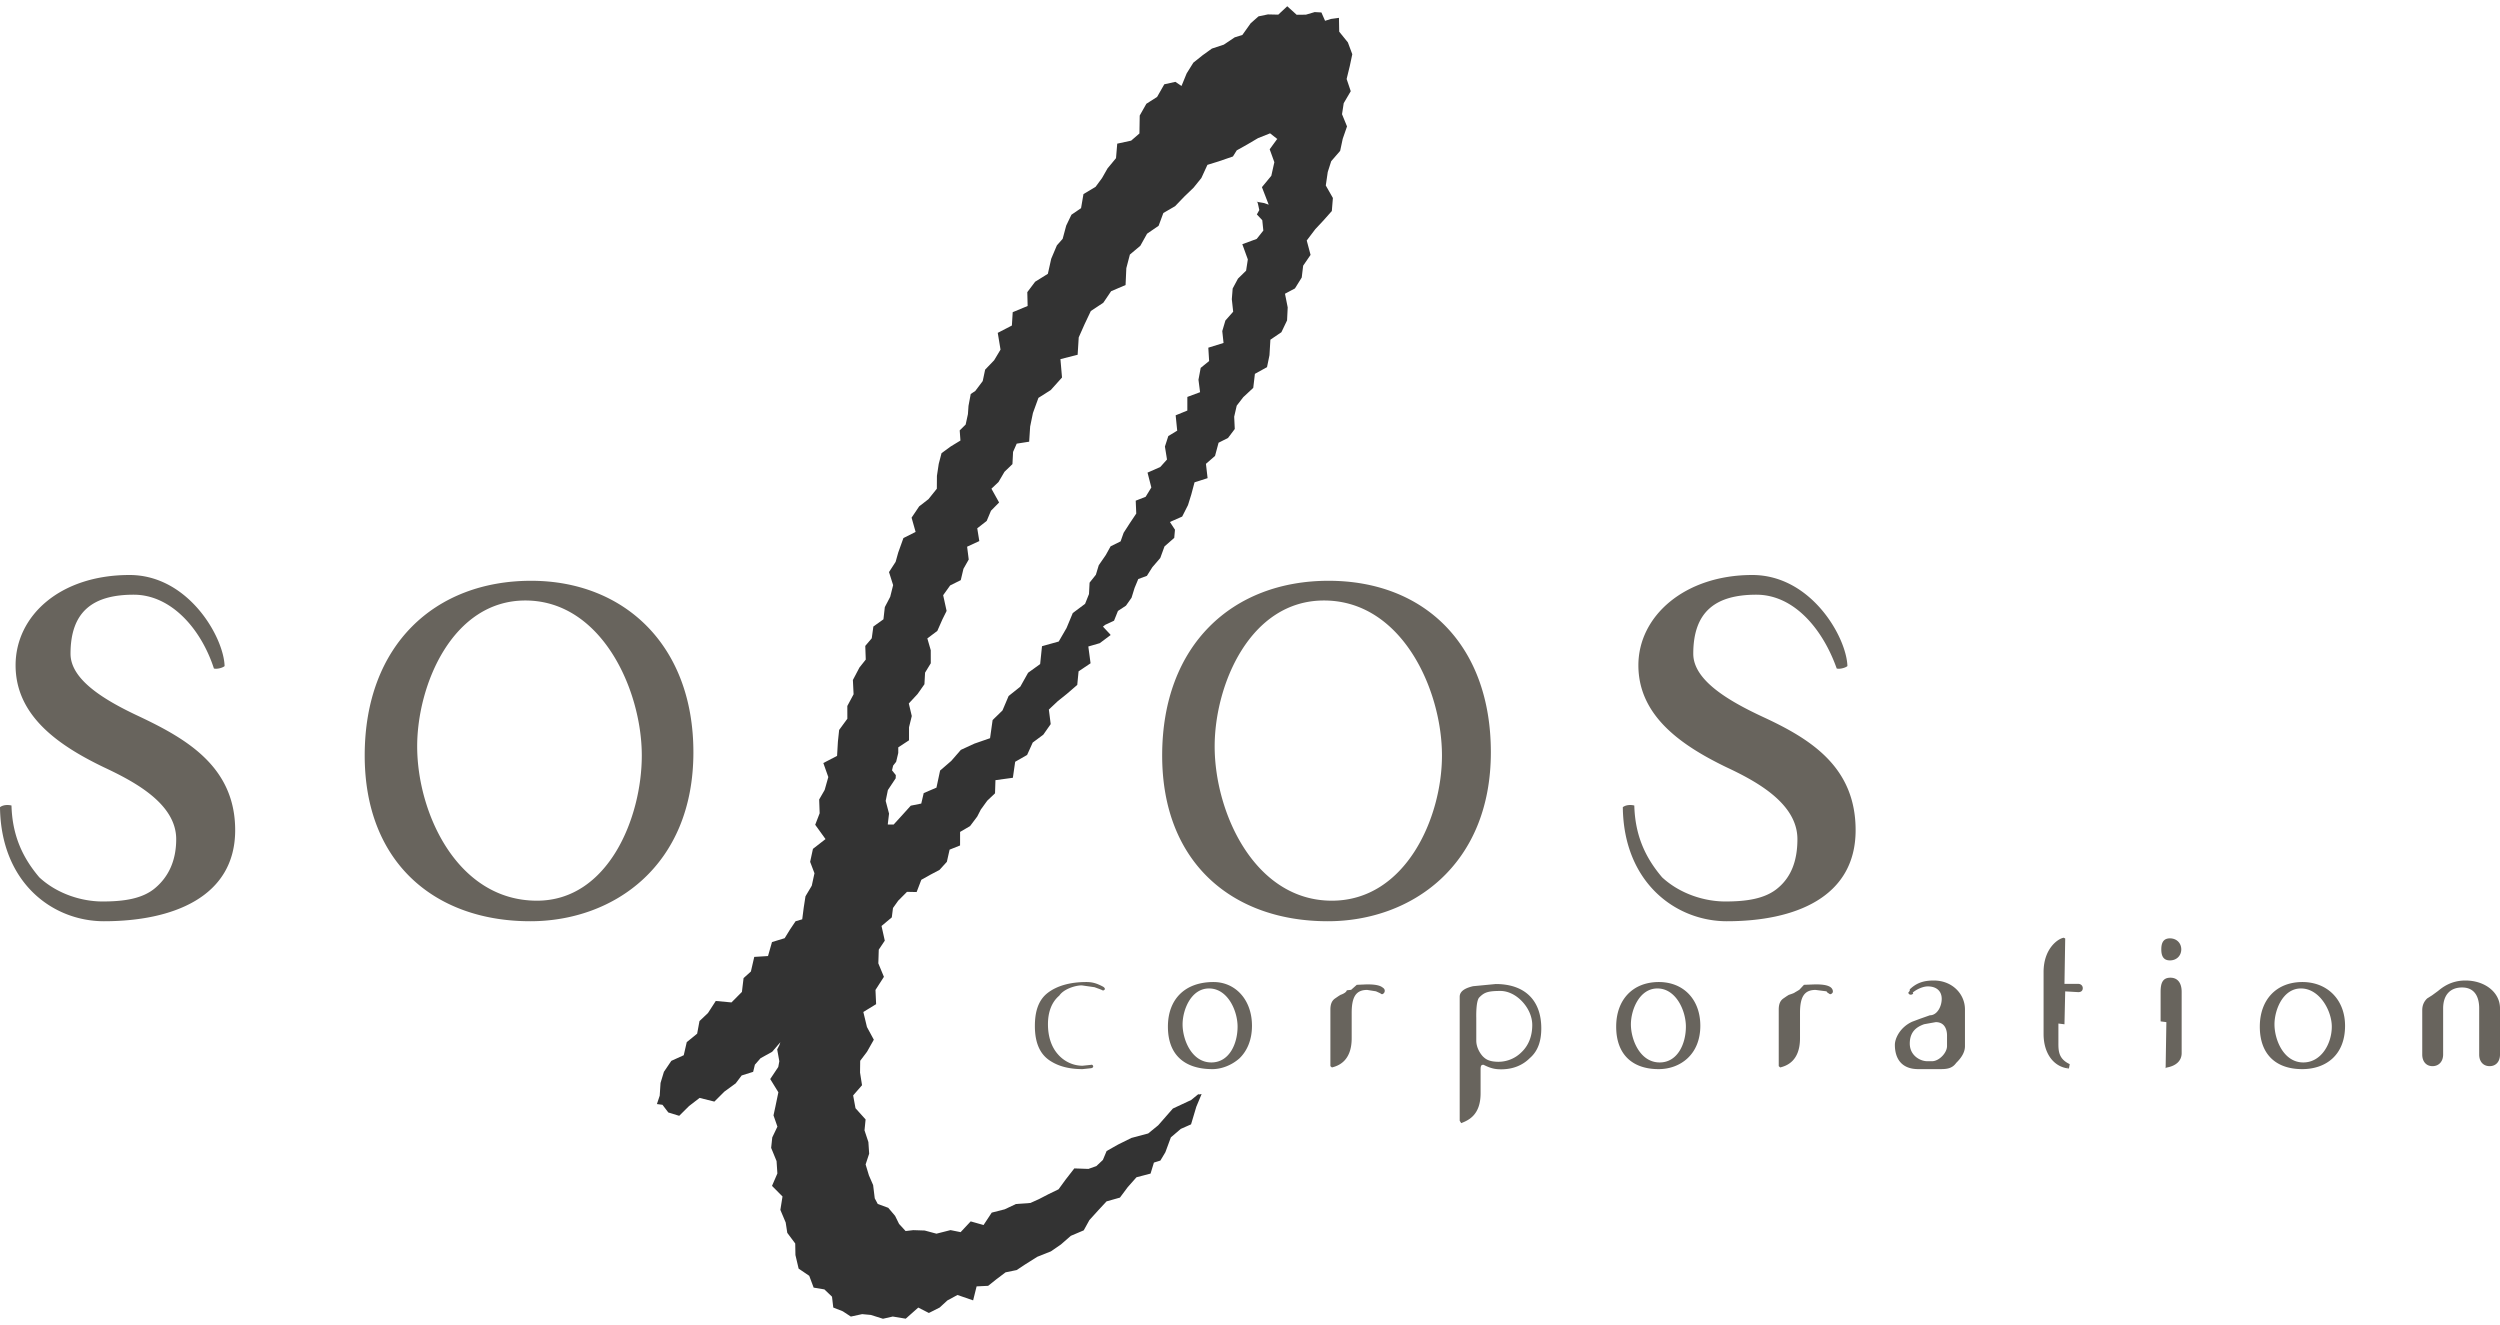 <svg width="400" height="212" fill="none" xmlns="http://www.w3.org/2000/svg"><rect width="100%" height="100%" fill="#333333" stroke="none"/><path fill-rule="evenodd" clip-rule="evenodd" d="M400 0H0v212h400V0ZM215.46 12.639l.66 1.952-1.127 1.921-.269 1.762.799 1.953-.69 1.99-.408 1.922-1.432 1.653-.553 1.732-.314 2.156 1.136 1.996-.17 2.087-1.304 1.472-1.34 1.432-1.371 1.812.614 2.304-1.186 1.728-.229 1.894-1.085 1.745-1.595.848.436 2.187-.102 2.078-.907 1.894-1.761 1.195-.146 2.479-.394 1.914-1.939 1.072-.263 2.242-1.596 1.486-1.05 1.363-.405 1.764.094 1.968-1.078 1.434-1.514.763-.566 2.111-1.455 1.266.265 2.291-2.089.666-.523 1.96-.524 1.685-.932 1.837-1.752.771-.201.106.801 1.222-.117 1.312-1.557 1.358-.679 1.859-1.272 1.48-.869 1.375-1.38.511-.592 1.428-.484 1.563-.894 1.267-1.281.847-.625 1.558-1.419.663-.355.287 1.161 1.243-.009.006.08.091-1.747 1.309-1.828.53.36 2.687-1.918 1.288-.211 2.171-1.657 1.428-1.452 1.164-1.437 1.351.297 2.328-1.186 1.695-1.691 1.255-.898 1.985-1.91 1.092-.368 2.56-2.786.382-.068 2.104-1.251 1.187-1.028 1.423-.569 1.109-1.145 1.525-1.596.933-.004 2.167-1.674.67-.439 1.945-1.172 1.292-1.489.788-1.428.8-.749 1.958-1.543-.031-1.407 1.415-.833 1.17-.191 1.501-1.643 1.375.522 2.347-.963 1.442-.07 2.194.894 2.155-1.35 2.096.103 2.275-2.046 1.251.58 2.41 1.098 2.027-1.091 1.931-1.089 1.442-.025 1.886.319 2.021-1.422 1.635.376 2.046 1.616 1.796-.175 1.744.621 1.874.124 1.86-.568 1.721.53 1.753.673 1.55.259 2.121.483.902 1.68.614 1.094 1.29.633 1.285 1.047 1.142 1.226-.143 1.826.059 1.884.506 2.25-.572 1.617.326 1.611-1.722 2.058.583 1.309-1.985 2.073-.528 1.802-.849 2.315-.169 1.351-.608 1.554-.803 1.596-.775 1.119-1.537 1.405-1.806 2.252.082 1.27-.45 1.047-.984.599-1.43 1.836-1.037 2.133-1.057 2.681-.714 1.605-1.31 2.342-2.676 2.931-1.371 1.197-.976-.025.106.497-.078-.844 2.017-.845 2.83-1.645.728-1.585 1.354-.879 2.381-.799 1.332-1.037.322-.535 1.761-2.252.587-1.407 1.588-1.24 1.667-2.141.603-1.268 1.365-1.476 1.627-.907 1.644-2.073.881-1.573 1.377-1.617 1.111-2.164.86-1.956 1.231-1.346.893-1.775.364-1.468 1.106-1.322 1.054-1.847.088-.557 2.239-2.505-.863-1.615.874-1.24 1.14-1.721.866-1.697-.865-2.008 1.779-2.07-.345-1.568.356-1.941-.612-1.392-.128-1.807.39-1.291-.845-1.52-.6-.204-1.736-1.216-1.165-1.72-.286-.707-1.89-1.699-1.151-.509-2.173-.034-1.846-1.272-1.704-.253-1.65-.853-2.023.343-2.146-1.68-1.693.859-1.99-.13-1.977-.866-2.116.178-1.673.825-1.725-.627-1.8.301-1.393.478-2.303-1.304-2.116 1.287-1.932.168-.917-.341-1.893.362-.713.145-.435-1.31 1.527-1.858 1.03-.905 1.033-.28 1.148-1.838.578-.954 1.264-1.806 1.316-1.606 1.601-2.363-.591-1.687 1.301-1.576 1.565-1.741-.535-.935-1.229-.89-.116.448-1.343.132-2.036.539-1.778 1.19-1.759 1.985-.898.48-2.095 1.665-1.356.373-2.017 1.354-1.278 1.251-1.937 2.513.235 1.67-1.681.265-2.21 1.171-1.053.539-2.34 2.201-.137.635-2.235 2.03-.621.841-1.367.902-1.345 1.066-.31.24-1.878.28-1.805 1.007-1.693.431-1.995-.692-1.821.448-2.078 2.011-1.565-1.649-2.289.711-1.846-.078-2.199.879-1.527.583-2.063-.795-2.245 2.199-1.143.13-2.251.2-1.897 1.315-1.799-.006-2.036 1.003-1.875-.112-2.285 1.056-2.007 1.003-1.259-.078-2.186 1.037-1.222.259-1.882 1.612-1.153.221-1.956.86-1.641.469-1.87-.66-2.088 1.06-1.641.412-1.476.833-2.326 1.951-.981-.645-2.283 1.215-1.806 1.491-1.156 1.335-1.668.015-2.061.289-1.914.447-1.71 1.491-1.09 1.536-.934-.12-1.622.954-.938.364-1.672.091-1.318.357-1.899.723-.475 1.195-1.59.387-1.83 1.44-1.499 1.021-1.706-.444-2.68 2.262-1.174.131-2.134 2.389-.992-.055-2.213 1.257-1.67 2.034-1.264.537-2.408.906-2.143.925-1.046.568-2.12.835-1.736 1.541-1.052.383-2.247 1.935-1.16 1.035-1.404.883-1.552 1.356-1.637.194-2.321 2.227-.482 1.326-1.148.045-2.869 1.062-1.88 1.718-1.096 1.154-2.023 1.773-.391.877.594.109.057.814-1.993 1.079-1.731 1.489-1.189 1.474-1.06 1.905-.627 1.747-1.17 1.225-.383 1.333-1.875 1.25-1.1 1.507-.313 1.655.038L205.96 1l1.506 1.364 1.479-.016 1.411-.415 1.07.062.584 1.333.96-.298 1.263-.174.04 2.213 1.385 1.711.708 1.897-.4 1.89-.506 2.072Zm-26.308 1.166.054-.152-.063.148.009.004Zm15.206 8.422.013-.017.113.117-.126-.1ZM201.17 32.31l.097.28.221 1.018-.39.703.867.923.168 1.658-1.06 1.334-2.303.845.883 2.436-.277 1.799-1.299 1.271-.85 1.582-.137 1.717.219 1.998-1.245 1.405-.501 1.697.204 1.897-2.437.756.13 2.14-1.35 1.091-.355 1.899.257 1.991-2.036.757-.002 2.182-1.868.76.247 2.458-1.422.857-.543 1.684.333 2.074-1.079 1.2-2.036.897.608 2.378-.911 1.49-1.588.622.087 2.06-.997 1.492-1.024 1.585-.486 1.376-1.6.793-.765 1.385-1.128 1.638-.461 1.521-1.007 1.267-.094 1.82-.627 1.568-1.967 1.47-.998 2.397-1.25 2.161-2.677.748-.296 2.862-1.929 1.389-1.248 2.226-1.868 1.491-.978 2.307-1.583 1.543-.409 2.902-2.506.87-2.166.999-1.533 1.764-1.788 1.545-.582 2.733-2.04.873-.391 1.675-1.68.338-1.321 1.463-1.42 1.559-.931-.007.004-.129.193-1.615-.538-2.036.351-1.732 1.25-1.884.019-.513-.606-.758.178-.757.482-.61.339-1.412.002-.902 1.718-1.126.002-2.087.442-1.797-.476-2.011 1.402-1.51 1.099-1.564.101-1.857.914-1.499-.004-2.092-.547-1.886 1.599-1.201.816-1.85.668-1.347-.551-2.514 1.119-1.565 1.698-.847.428-1.81.846-1.49-.259-2.05 1.951-.901-.33-2.042 1.511-1.179.687-1.635 1.299-1.318-1.228-2.205 1.128-1.065.961-1.64 1.274-1.23.099-1.949.584-1.326 1.994-.312.156-2.425.446-2.166.879-2.42 1.972-1.252 1.802-2.006-.254-2.94 2.753-.699.174-2.78.928-2.09 1.007-2.127 2-1.328 1.247-1.844 2.313-.989.122-2.696.568-2.178 1.674-1.408 1.075-1.929 1.85-1.269.757-2.045 1.878-1.09 1.459-1.52 1.49-1.431 1.255-1.553.968-2.108 1.772-.548 2.311-.793.608-.978 1.684-.942 1.731-1.02 1.922-.764 1.14.898-1.205 1.653s.719 1.994.747 2.065c-.019.07-.484 2.173-.484 2.173l-1.504 1.823 1.083 2.805-.728-.26-1.097-.178Zm0 0-.082-.24.04.233.042.007Zm-2.246 6.83.092-.033-.094.03.002.004Z" fill="#fff"/><path fill-rule="evenodd" clip-rule="evenodd" d="M16.65 147.398c-8.264 0-16.512-6.184-16.65-18.25.526-.4 1.316-.4 1.838-.265.13 4.867 1.83 8.403 4.45 11.49 2.889 2.68 6.825 3.864 10.106 3.864 3.277 0 6.431-.384 8.526-2.232 1.968-1.696 3.272-4.197 3.272-7.738 0-5.78-6.94-9.325-11.659-11.543-7.091-3.427-14.04-8.142-14.04-16.28C2.494 98.559 9.564 92 20.727 92c9.434 0 15.083 9.973 15.209 14.57-.265.261-1.186.531-1.708.392-2.035-6.294-6.813-11.81-12.836-11.81-6.44 0-10.107 2.62-10.107 9.449 0 4.197 5.505 7.484 11.154 10.107 7.457 3.549 15.19 8.016 15.19 18.12 0 10.756-10.088 14.57-20.977 14.57ZM102.687 120.884c0 9.969-5.38 23.226-16.774 23.226-12.747 0-19.165-14.04-19.165-24.687 0-9.838 5.64-23.344 17.307-23.344 12.193 0 18.632 14.301 18.632 24.805Zm8.256-.526c0-17.193-11.154-27.432-25.967-27.432-15.34 0-26.624 10.239-26.624 27.958 0 17.185 11.285 26.514 26.485 26.514 13.387 0 26.106-8.929 26.106-27.04ZM230.715 120.884c0 9.969-5.825 23.226-17.623 23.226-12.319 0-18.746-14.04-18.746-24.687 0-9.838 5.644-23.344 17.491-23.344 12.465 0 18.878 14.301 18.878 24.805Zm7.822-.526c0-17.193-10.636-27.432-25.967-27.432-15.339 0-26.623 10.239-26.623 27.958 0 17.185 11.284 26.514 26.493 26.514 13.379 0 26.097-8.929 26.097-27.04ZM276.302 147.398c-8.18 0-16.525-6.184-16.651-18.25.521-.4 1.312-.4 1.838-.265.126 4.867 1.821 8.403 4.45 11.49 2.898 2.68 6.822 3.864 10.106 3.864 3.273 0 6.419-.384 8.513-2.232 1.977-1.696 3.029-4.197 3.029-7.738 0-5.78-6.696-9.325-11.432-11.543-7.062-3.427-14.014-8.142-14.014-16.28 0-7.885 7.423-14.444 18.224-14.444 9.447 0 15.082 9.973 15.221 14.57-.277.261-1.186.531-1.712.392-2.225-6.294-6.813-11.81-12.857-11.81-6.427 0-10.094 2.62-10.094 9.449 0 4.197 5.51 7.484 11.145 10.107 7.67 3.549 14.83 8.016 14.83 18.12 0 10.756-9.72 14.57-20.596 14.57ZM176.496 157.87c-.931-.488-1.618-.745-2.676-.745-2.653 0-4.71.623-6.148 1.709-1.645 1.24-2.091 3.243-2.091 5.328 0 3.13 1.107 4.694 2.421 5.553 1.38.905 3.083 1.345 5.209 1.345l1.392-.15c.263-.069.314-.174.31-.319-.074-.224-.209-.269-.412-.207-.003-.001-1.29.133-1.29.133-1.503 0-2.946-.672-3.955-1.844-1.035-1.172-1.582-2.833-1.582-4.801 0-1.836.532-3.49 1.809-4.57.708-1.059 2.558-1.642 3.602-1.642l2.034.291.835.302.317.127c.242.168.349.065.435-.008.184-.137.004-.38-.21-.502ZM194.163 157.125c-4.631 0-7.297 2.802-7.297 7.138 0 4.517 2.66 6.797 7.128 6.797 1.431 0 3.071-.612 4.32-1.726 1.291-1.248 2.002-3.05 2.002-5.21 0-4.187-2.675-6.999-6.153-6.999Zm-.351 12.866c-3.138 0-4.599-3.633-4.599-6.09 0-2.317 1.346-5.749 4.233-5.749 2.98 0 4.566 3.55 4.566 6.111 0 2.703-1.304 5.728-4.2 5.728ZM221.232 158.013c-.563-.473-1.716-.512-2.551-.512l-1.594.069c0 .002-.908.803-.908.803l-.692.072c-.082.44-1.007.733-1.007.733l-.324.202-.56.383c-.504.358-.734.909-.734 1.777v9.043l.247.209c.95-.239 3.16-.957 3.16-4.672v-4.063c0-2.606.719-3.669 2.48-3.669l1.402.221.583.261.176.093c.234.247.467.004.568-.141.101-.162.185-.552-.246-.809ZM239.32 157.445l-3.619.345c-.924.219-2.15.636-2.15 1.695v19.831l.24.389c1.158-.458 3.104-1.286 3.104-4.782v-3.818c0-.704.179-.739.473-.739 1.184.597 1.878.724 2.831.724 1.827 0 3.404-.619 4.563-1.788 1.389-1.189 1.844-2.885 1.844-4.773 0-4.501-2.656-7.084-7.286-7.084Zm4.149 10.879a5.234 5.234 0 0 1-3.686 1.561c-1.605 0-2.116-.475-2.489-.823-.403-.406-1.089-1.406-1.089-2.551l-.002-3.644c-.011-.563-.032-2.803.498-3.294.77-.779 1.334-1.021 3.367-1.021 1.147 0 2.364.563 3.34 1.543 1.112 1.112 1.752 2.539 1.752 3.916 0 1.759-.585 3.249-1.691 4.313ZM265.413 157.125c-4.145 0-6.824 2.802-6.824 7.138 0 4.517 2.665 6.797 6.786 6.797 1.781 0 3.422-.612 4.62-1.726 1.346-1.248 2.057-3.05 2.057-5.21 0-4.187-2.669-6.999-6.639-6.999Zm.131 12.866c-3.138 0-4.6-3.633-4.6-6.09 0-2.317 1.348-5.749 4.242-5.749 2.973 0 4.557 3.55 4.557 6.111 0 2.703-1.304 5.728-4.199 5.728ZM292.964 158.013c-.554-.473-1.706-.512-2.543-.512l-1.785.069c0 .004-.732.78-.732.78-.002.023-.755.453-.755.453-.011.082-.938.375-.938.375l-.307.189-.576.396c-.501.356-.73.907-.73 1.777v9.04l.233.212c.953-.237 3.17-.951 3.17-4.672v-4.063c0-2.606.721-3.669 2.491-3.669l1.717.221c.041 0 .222.244.222.244l.209.11c.223.247.481.006.58-.143.097-.158.042-.547-.256-.807ZM309.398 156.881c-1.68 0-2.794.413-3.846 1.427.099.278-.257.465-.221.554.21.598 1.041.109.69-.042.705-.583 1.703-.996 2.419-.996 1.4 0 2.235.747 2.235 1.997 0 1.203-.728 2.634-1.89 2.624l-1.572.555-1.245.467c-1.945.877-2.788 2.674-2.788 3.705 0 2.102.982 3.888 3.749 3.888h3.479c1.001 0 1.918-.053 2.578-.989.662-.647 1.409-1.57 1.409-2.676v-5.889c0-2.47-2.032-4.625-4.997-4.625Zm2.126 10.489c0 1.11-1.295 2.423-2.391 2.423h-.791c-1.08 0-2.777-.884-2.777-2.823 0-2.006 1.222-2.707 2.283-3.09.047-.015 1.878-.339 1.878-.339 1.576 0 1.798 1.45 1.798 2.111v1.718ZM332.531 157.42h-2.216l.119-7.26-.231-.122c-.829.101-3.23 1.648-3.23 5.49v9.902c0 3.263 1.743 5.333 4.054 5.529l.131-.697c-1.816-.846-1.813-2.155-1.813-3.42v-3.076l.97.12.119-5.264 2.097.12c.412 0 .713-.194.713-.638 0-.389-.307-.684-.713-.684Zm-1.609 13.396-.004.023c-.12-.017-.236-.065-.353-.097.119.028.235.059.357.074ZM347.192 153.665c1.05 0 1.811-.743 1.811-1.766 0-1.021-.761-1.762-1.811-1.762-1.057 0-1.384.724-1.384 1.762 0 1.039.327 1.766 1.384 1.766Zm.072 2.766c-1.215 0-1.566.825-1.566 2.263v4.727l.922.12-.119 7.379.13-.105c1.525-.256 2.435-1.079 2.435-2.325v-9.796c0-1.438-.656-2.263-1.802-2.263ZM368.386 157.125c-4.141 0-6.816 2.802-6.816 7.138 0 4.517 2.665 6.797 6.786 6.797 3.696 0 6.853-2.17 6.853-6.936 0-4.187-2.855-6.999-6.823-6.999Zm.139 12.866c-3.144 0-4.608-3.633-4.608-6.09 0-2.317 1.346-5.749 4.234-5.749 2.979 0 4.936 3.55 4.936 6.111 0 2.703-1.671 5.728-4.562 5.728ZM394.465 156.881c-2.302 0-3.68 1.097-4.396 1.686l-.931.682-.799.505c-.432.432-.78.994-.78 1.882v7.085c0 1.133.645 1.863 1.642 1.863 1.018 0 1.701-.749 1.701-1.863v-7.354c0-2.143 1.102-3.371 3.026-3.371 2.385 0 2.741 2.076 2.741 3.312v7.413c0 1.133.655 1.863 1.671 1.863 1.008 0 1.66-.73 1.66-1.863v-7.384c0-2.582-2.434-4.456-5.535-4.456Z" fill="#68645D"/></svg>